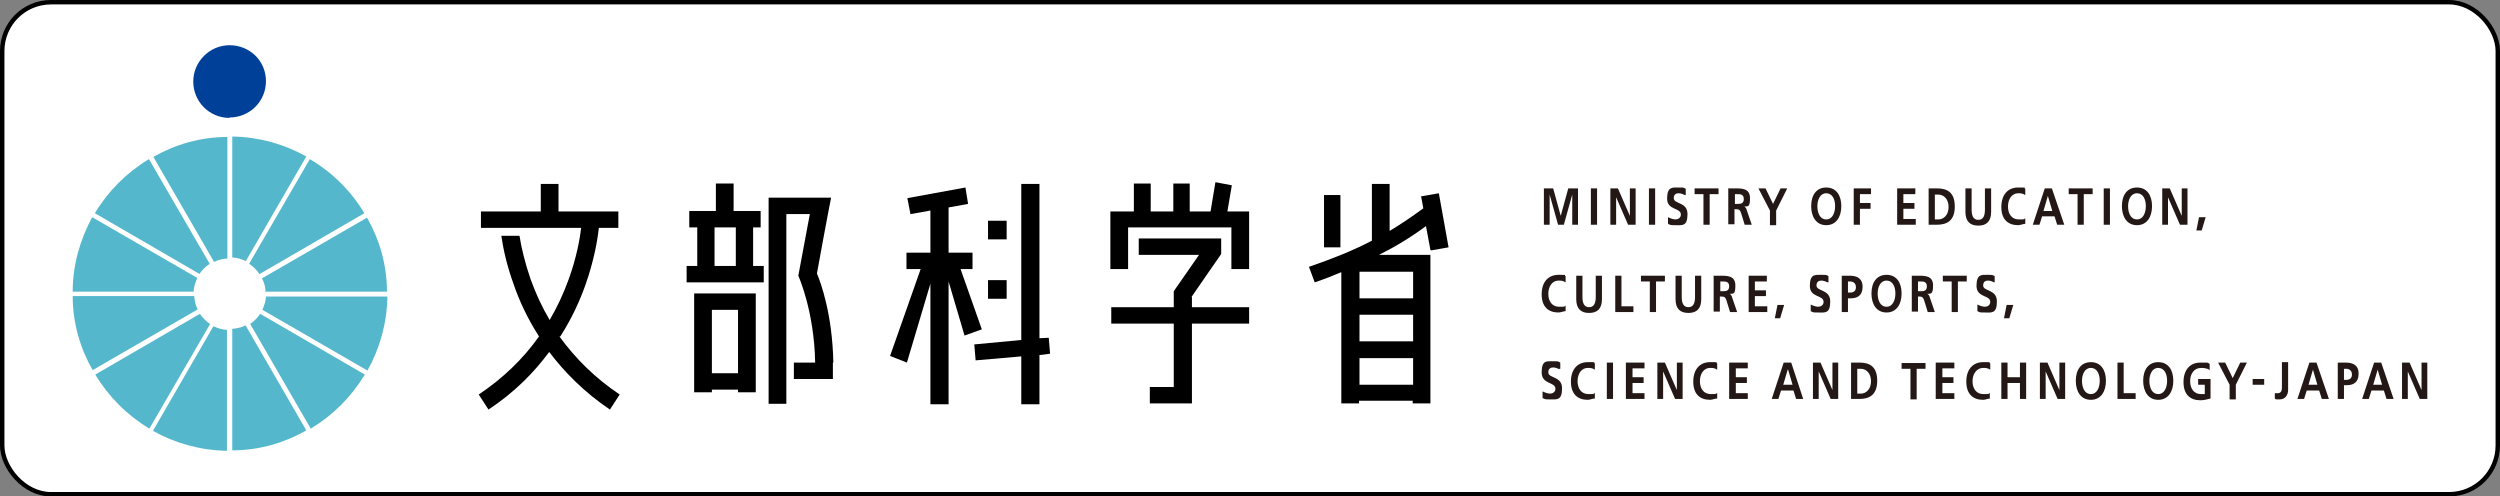<?xml version="1.0" encoding="UTF-8"?>
<svg id="_レイヤー_1" xmlns="http://www.w3.org/2000/svg" version="1.1" viewBox="0 0 564 112">
  <rect x="0" y="0" width="564" height="112" fill="#808080" stroke="none"/>
  <!-- Generator: Adobe Illustrator 29.7.1, SVG Export Plug-In . SVG Version: 2.1.1 Build 8)  -->
  <defs>
    <style>
      .st0 {
        fill: none;
      }

      .st1 {
        fill: #55b7cc;
      }

      .st2 {
        fill: #231815;
      }

      .st3 {
        fill: #fff;
        stroke: #000;
        stroke-miterlimit: 10;
      }

      .st4 {
        fill: #004098;
      }
    </style>
  </defs>
  <rect class="st3" x=".5" y=".5" width="563" height="111" rx="11" ry="11"/>
  <g>
    <g>
      <path class="st2" d="M348.1,42.5h2.3l1.7,6.2h0l1.7-6.2h2.2v8.2h-1.3v-6.8h0l-1.9,6.8h-1.3l-1.9-6.8h0v6.8h-1.3v-8.2h-.2Z"/>
      <path class="st2" d="M358.9,42.5h1.4v8.2h-1.4v-8.2Z"/>
      <path class="st2" d="M363.3,42.5h1.7l2.7,6.2h0v-6.2h1.3v8.2h-1.7l-2.7-6.2h0v6.2h-1.3v-8.2Z"/>
      <path class="st2" d="M372,42.5h1.4v8.2h-1.4v-8.2Z"/>
      <path class="st2" d="M380.1,44c-.4-.2-.9-.4-1.4-.4s-1.1.2-1.1,1.1c0,1.4,3.1.8,3.1,3.6s-1.2,2.5-2.6,2.5-1.1,0-1.8-.3v-1.5c.6.3,1.2.5,1.7.5s1.2-.3,1.2-1.1c0-1.6-3.1-.9-3.1-3.6s1.2-2.5,2.5-2.5,1.2,0,1.7.3v1.4h-.2Z"/>
      <path class="st2" d="M384.3,43.8h-2v-1.3h5.4v1.3h-2v6.9h-1.4v-6.9Z"/>
      <path class="st2" d="M390,42.5h1.5c1.5,0,3.3,0,3.3,2.2s-.5,1.8-1.4,1.9h0c.4,0,.6.5.7.9l1.1,3.2h-1.6l-.8-2.6c-.2-.6-.4-.9-1-.9h-.5v3.4h-1.4v-8.2h0ZM391.4,46h.5c.7,0,1.5,0,1.5-1.1s-.8-1.1-1.5-1.1h-.5s0,2.2,0,2.2Z"/>
      <path class="st2" d="M399.3,47.5l-2.6-5h1.6l1.7,3.5,1.7-3.5h1.5l-2.5,5v3.3h-1.4v-3.3h0Z"/>
      <path class="st2" d="M412,42.3c2.2,0,3.4,1.7,3.4,4.2s-1.2,4.3-3.4,4.3-3.4-1.8-3.4-4.3,1.2-4.2,3.4-4.2ZM412,49.5c1.4,0,2-1.5,2-3s-.6-2.9-2-2.9-2,1.5-2,2.9.5,3,2,3Z"/>
      <path class="st2" d="M418.2,42.5h3.9v1.3h-2.5v2h2.4v1.3h-2.4v3.6h-1.4s0-8.2,0-8.2Z"/>
      <path class="st2" d="M428,42.5h4.1v1.3h-2.7v2h2.5v1.3h-2.5v2.3h2.8v1.3h-4.2v-8.2h0Z"/>
      <path class="st2" d="M435.1,42.5h1.9c2.2,0,4,.8,4,4.1s-1.9,4.1-4,4.1h-1.9s0-8.2,0-8.2ZM436.5,49.5h.8c1.2,0,2.3-1,2.3-2.8s-1.1-2.8-2.3-2.8h-.8v5.6Z"/>
      <path class="st2" d="M443.4,42.5h1.4v4.8c0,1.4.4,2.3,1.5,2.3s1.5-.9,1.5-2.3v-4.8h1.4v5.3c0,2.2-1.1,3.1-2.9,3.1s-2.9-.9-2.9-3.1v-5.3Z"/>
      <path class="st2" d="M456.9,50.5c-.5,0-1.1.3-1.6.3-2.3,0-3.8-1.3-3.8-4.1s1.5-4.4,3.8-4.4,1.1,0,1.6.3v1.4c-.6-.4-1.1-.4-1.6-.4-1.4,0-2.3,1.3-2.3,3s.9,2.9,2.4,2.9,1.2,0,1.5-.3v1.4h0Z"/>
      <path class="st2" d="M461.3,42.5h1.6l2.8,8.2h-1.6l-.6-1.9h-2.8l-.6,1.9h-1.5l2.7-8.2ZM462,44.2h0l-1,3.4h2l-1-3.4Z"/>
      <path class="st2" d="M468.7,43.8h-2v-1.3h5.4v1.3h-2v6.9h-1.4v-6.9Z"/>
      <path class="st2" d="M474.6,42.5h1.4v8.2h-1.4v-8.2Z"/>
      <path class="st2" d="M482.1,42.3c2.2,0,3.4,1.7,3.4,4.2s-1.2,4.3-3.4,4.3-3.4-1.8-3.4-4.3,1.2-4.2,3.4-4.2ZM482.1,49.5c1.4,0,2-1.5,2-3s-.6-2.9-2-2.9-2,1.5-2,2.9.5,3,2,3Z"/>
      <path class="st2" d="M487.8,42.5h1.7l2.7,6.2h0v-6.2h1.3v8.2h-1.7l-2.7-6.2h0v6.2h-1.3v-8.2Z"/>
      <path class="st2" d="M496.1,49h1.5l-.9,3h-1.2l.6-3Z"/>
      <path class="st2" d="M353.2,70.2c-.5,0-1.1.3-1.6.3-2.3,0-3.8-1.3-3.8-4.1s1.5-4.4,3.8-4.4,1.1,0,1.6.3v1.4c-.6-.4-1.1-.4-1.6-.4-1.4,0-2.3,1.3-2.3,3s.9,2.9,2.4,2.9,1.2,0,1.5-.3v1.4h0Z"/>
      <path class="st2" d="M355.6,62.2h1.4v4.8c0,1.4.4,2.3,1.5,2.3s1.5-.9,1.5-2.3v-4.8h1.4v5.3c0,2.2-1.1,3.1-2.9,3.1s-2.9-.9-2.9-3.1v-5.3Z"/>
      <path class="st2" d="M364.4,62.2h1.4v6.9h2.7v1.3h-4.1v-8.2Z"/>
      <path class="st2" d="M372.2,63.5h-2v-1.3h5.4v1.3h-2v6.9h-1.4v-6.9Z"/>
      <path class="st2" d="M378,62.2h1.4v4.8c0,1.4.4,2.3,1.5,2.3s1.5-.9,1.5-2.3v-4.8h1.4v5.3c0,2.2-1.1,3.1-2.9,3.1s-2.9-.9-2.9-3.1v-5.3Z"/>
      <path class="st2" d="M386.7,62.2h1.5c1.5,0,3.3,0,3.3,2.2s-.5,1.8-1.4,1.9h0c.4,0,.6.5.7.9l1.1,3.2h-1.6l-.8-2.6c-.2-.6-.4-.9-1-.9h-.5v3.4h-1.4v-8.2h0ZM388.1,65.7h.5c.7,0,1.5,0,1.5-1.1s-.8-1.1-1.5-1.1h-.5s0,2.2,0,2.2Z"/>
      <path class="st2" d="M394.5,62.2h4.1v1.3h-2.7v2h2.5v1.3h-2.5v2.3h2.8v1.3h-4.2v-8.2h0Z"/>
      <path class="st2" d="M401,68.8h1.5l-.9,3h-1.2l.6-3Z"/>
      <path class="st2" d="M412.3,63.7c-.4-.2-.9-.4-1.4-.4s-1.1.2-1.1,1.1c0,1.4,3.1.8,3.1,3.6s-1.2,2.5-2.6,2.5-1.1,0-1.8-.3v-1.5c.6.3,1.2.5,1.7.5s1.2-.3,1.2-1.1c0-1.6-3.1-.9-3.1-3.6s1.2-2.5,2.5-2.5,1.2,0,1.7.3v1.4h-.2Z"/>
      <path class="st2" d="M415.5,62.2h1.8c1.5,0,2.9.5,2.9,2.5s-1.2,2.6-2.7,2.6h-.6v3.1h-1.4v-8.2h0ZM416.9,66h.5c.7,0,1.3-.3,1.3-1.2s-.6-1.3-1.3-1.3h-.5v2.5Z"/>
      <path class="st2" d="M425.6,62c2.2,0,3.4,1.7,3.4,4.2s-1.2,4.3-3.4,4.3-3.4-1.8-3.4-4.3,1.2-4.2,3.4-4.2ZM425.6,69.2c1.4,0,2-1.5,2-3s-.6-2.9-2-2.9-2,1.5-2,2.9.5,3,2,3Z"/>
      <path class="st2" d="M431.3,62.2h1.5c1.5,0,3.3,0,3.3,2.2s-.6,1.8-1.4,1.9h0c.4,0,.6.5.7.9l1.1,3.2h-1.6l-.8-2.6c-.2-.6-.4-.9-1-.9h-.4v3.4h-1.4v-8.2h0ZM432.7,65.7h.5c.7,0,1.5,0,1.5-1.1s-.8-1.1-1.5-1.1h-.5s0,2.2,0,2.2Z"/>
      <path class="st2" d="M440.3,63.5h-2v-1.3h5.4v1.3h-2v6.9h-1.4v-6.9Z"/>
      <path class="st2" d="M449.9,63.7c-.4-.2-.9-.4-1.4-.4s-1.1.2-1.1,1.1c0,1.4,3.1.8,3.1,3.6s-1.2,2.5-2.6,2.5-1.1,0-1.8-.3v-1.5c.6.3,1.2.5,1.7.5s1.2-.3,1.2-1.1c0-1.6-3.1-.9-3.1-3.6s1.2-2.5,2.4-2.5,1.2,0,1.7.3v1.4h-.1Z"/>
      <path class="st2" d="M452.7,68.8h1.5l-.9,3h-1.2l.6-3Z"/>
      <path class="st2" d="M351.8,83.3c-.4-.2-.9-.4-1.4-.4s-1.1.2-1.1,1.1c0,1.4,3.1.8,3.1,3.6s-1.2,2.5-2.6,2.5-1.1,0-1.8-.3v-1.5c.6.3,1.2.5,1.7.5s1.2-.3,1.2-1.1c0-1.6-3.1-.9-3.1-3.7s1.2-2.5,2.5-2.5,1.2,0,1.7.3v1.4h-.2Z"/>
      <path class="st2" d="M359.8,89.9c-.5,0-1.1.3-1.6.3-2.3,0-3.8-1.3-3.8-4.1s1.5-4.4,3.8-4.4,1.1,0,1.6.3v1.4c-.6-.4-1.1-.4-1.6-.4-1.4,0-2.3,1.3-2.3,3s.9,2.9,2.4,2.9,1.2,0,1.5-.3v1.4h0Z"/>
      <path class="st2" d="M362.5,81.8h1.4v8.2h-1.4v-8.2Z"/>
      <path class="st2" d="M366.9,81.8h4.1v1.3h-2.7v2h2.5v1.3h-2.5v2.3h2.7v1.3h-4.2v-8.2h.1Z"/>
      <path class="st2" d="M373.9,81.8h1.7l2.7,6.2h0v-6.2h1.3v8.2h-1.7l-2.7-6.2h0v6.2h-1.3v-8.2Z"/>
      <path class="st2" d="M387.4,89.9c-.5,0-1.1.3-1.6.3-2.3,0-3.8-1.3-3.8-4.1s1.5-4.4,3.8-4.4,1.1,0,1.6.3v1.4c-.6-.4-1.1-.4-1.6-.4-1.4,0-2.3,1.3-2.3,3s.9,2.9,2.4,2.9,1.2,0,1.5-.3v1.4h0Z"/>
      <path class="st2" d="M390.2,81.8h4.1v1.3h-2.7v2h2.5v1.3h-2.5v2.3h2.7v1.3h-4.2v-8.2h.1Z"/>
      <path class="st2" d="M402.5,81.8h1.6l2.7,8.2h-1.6l-.6-1.9h-2.8l-.6,1.9h-1.5l2.7-8.2h0ZM403.3,83.4h0l-1,3.4h2.1l-1-3.4h-.1Z"/>
      <path class="st2" d="M409,81.8h1.7l2.7,6.2h0v-6.2h1.3v8.2h-1.7l-2.7-6.2h0v6.2h-1.3v-8.2Z"/>
      <path class="st2" d="M417.6,81.8h1.9c2.2,0,4,.8,4,4.1s-1.9,4.1-4,4.1h-1.9v-8.2ZM419,88.8h.8c1.2,0,2.3-1,2.3-2.8s-1.1-2.8-2.3-2.8h-.8v5.6Z"/>
      <path class="st2" d="M431,83.2h-2v-1.3h5.4v1.3h-2v6.9h-1.4v-6.9Z"/>
      <path class="st2" d="M436.8,81.8h4.1v1.3h-2.7v2h2.5v1.3h-2.5v2.3h2.7v1.3h-4.2v-8.2h.1Z"/>
      <path class="st2" d="M449,89.9c-.5,0-1.1.3-1.6.3-2.3,0-3.8-1.3-3.8-4.1s1.5-4.4,3.8-4.4,1.1,0,1.6.3v1.4c-.6-.4-1.1-.4-1.6-.4-1.4,0-2.4,1.3-2.4,3s.9,2.9,2.4,2.9,1.2,0,1.5-.3v1.4h.1Z"/>
      <path class="st2" d="M451.5,81.8h1.4v3.3h2.8v-3.3h1.4v8.2h-1.4v-3.6h-2.8v3.6h-1.4v-8.2Z"/>
      <path class="st2" d="M460.2,81.8h1.7l2.7,6.2h0v-6.2h1.3v8.2h-1.7l-2.7-6.2h0v6.2h-1.3v-8.2Z"/>
      <path class="st2" d="M471.7,81.7c2.2,0,3.4,1.7,3.4,4.2s-1.2,4.3-3.4,4.3-3.4-1.8-3.4-4.3,1.2-4.2,3.4-4.2ZM471.7,88.9c1.4,0,2-1.5,2-3s-.6-2.9-2-2.9-2,1.5-2,2.9.5,3,2,3Z"/>
      <path class="st2" d="M477.7,81.8h1.4v6.9h2.7v1.3h-4.1v-8.2Z"/>
      <path class="st2" d="M486.9,81.7c2.2,0,3.4,1.7,3.4,4.2s-1.2,4.3-3.4,4.3-3.4-1.8-3.4-4.3,1.2-4.2,3.4-4.2ZM486.9,88.9c1.4,0,2-1.5,2-3s-.6-2.9-2-2.9-2,1.5-2,2.9.5,3,2,3Z"/>
      <path class="st2" d="M498.4,83.4c-.5-.3-1.2-.4-1.8-.4-1.6,0-2.5,1.3-2.5,3s.9,2.9,2.4,2.9.7,0,.9,0v-2.1h-1.5v-1.3h2.8v4.4c-.7.2-1.5.4-2.3.4-2.3,0-3.8-1.3-3.8-4.1s1.5-4.4,3.8-4.4,1.5,0,2.1.3v1.4h-.1Z"/>
      <path class="st2" d="M503,86.8l-2.6-5h1.6l1.7,3.5,1.7-3.5h1.5l-2.5,5v3.3h-1.4v-3.3h0Z"/>
      <path class="st2" d="M508.2,86.8v-1.3h2.6v1.3h-2.6Z"/>
      <path class="st2" d="M513.2,88.7c.2,0,.4,0,.7,0,.9,0,.9-.9.9-1.5v-5.5h1.4v6.3c0,.9-.5,2.1-1.9,2.1s-.7,0-1.1-.2v-1.4h0Z"/>
      <path class="st2" d="M521,81.8h1.6l2.8,8.2h-1.6l-.6-1.9h-2.8l-.6,1.9h-1.5l2.7-8.2ZM521.8,83.4h0l-1,3.4h2l-1-3.4Z"/>
      <path class="st2" d="M527.4,81.8h1.8c1.5,0,2.9.5,2.9,2.5s-1.2,2.6-2.7,2.6h-.6v3.1h-1.4v-8.2h0ZM528.8,85.7h.5c.7,0,1.3-.3,1.3-1.2s-.6-1.3-1.3-1.3h-.5v2.5Z"/>
      <path class="st2" d="M535.6,81.8h1.6l2.8,8.2h-1.6l-.6-1.9h-2.8l-.6,1.9h-1.5l2.7-8.2h0ZM536.4,83.4h0l-1,3.4h2l-1-3.4Z"/>
      <path class="st2" d="M541.9,81.8h1.7l2.7,6.2h0v-6.2h1.3v8.2h-1.7l-2.7-6.2h0v6.2h-1.3v-8.2Z"/>
    </g>
    <g>
      <g>
        <path d="M169.8,51.3h1.8v-3.7h-6.1v-6.2h-4v6.2h-6v3.7h1.8v8.7h-2.4v3.7h17.4v-3.7h-2.4v-8.7h-.1ZM166,60h-4.8v-8.7h4.8v8.7Z"/>
        <path d="M156.6,66.2v22.3h4v-.6h5.9v.6h4v-22.3h-14,.1ZM166.5,84.2h-5.9v-14.3h5.9v14.3Z"/>
        <path d="M188,81.8c-.2-10.8-2.8-18-3.7-20.1.1-.7,3-16.3,3.2-17.1h-14.1v46.5h4v-42.8h5.3l-2.6,13.9s3.6,7.9,3.8,19.6h-4.8v3.7h8.8v-3.7h.1Z"/>
      </g>
      <g>
        <rect x="298.7" y="44" width="3.7" height="11.8"/>
        <path d="M322.8,56.5l4-.7-2.2-12.2-4,.7.5,2.7c-2.6,1.9-5.1,3.6-7.6,5.1v-10.6h-4v12.8c-4.4,2.3-9,4.1-14.2,5.9l1.3,3.5c2.1-.7,4.1-1.5,6-2.3v29.6h4v-.6h12.1v.6h4v-33.5h-11.6c3.6-1.8,7.1-3.9,10.6-6.5l1,5.4h.1ZM306.7,71h12.1v6h-12.1v-6ZM306.7,86.8v-6h12.1v6h-12.1ZM318.8,67.3h-12.1v-6h12.1v6Z"/>
      </g>
      <g>
        <polygon points="276.9 47.7 277.9 41.8 274.2 41.1 273.1 47.7 268.4 47.7 268.4 41.4 264.7 41.4 264.7 47.7 264.6 47.7 259.6 47.7 259.6 47.7 259.6 41.4 255.8 41.4 255.8 47.7 250.5 47.7 250.5 60.7 254.5 60.7 254.5 51.3 277.8 51.3 277.8 60.7 281.8 60.7 281.8 47.7 276.9 47.7"/>
        <line class="st0" x1="259.6" y1="47.7" x2="264.6" y2="47.7"/>
        <path d="M268.8,67c.5-.7,6.6-9.6,6.7-9.7v-3.5h-18.6v3.7h13.6l-5.7,8.2v3.6h-14.1v3.7h14.1v14.3h-5.4v3.7h9.5v-18h12.9v-3.7h-12.9v-2.3h-.1Z"/>
      </g>
      <path d="M126.4,75.9c2.7-4.2,4.5-8.3,5.7-11.7,1.9-5.4,2.7-10,3-12.8h4.4v-3.7h-13.5v-6.2h-4v6.2h-13.5v3.7h22.6c-.3,2.7-1.1,6.9-2.8,11.6-1.2,3.3-2.6,6.3-4.3,9.2-1.7-2.9-3.1-5.9-4.3-9.2-1.3-3.8-2.1-7.2-2.5-9.8h-4.1c.4,2.8,1.2,6.6,2.8,11,1.2,3.5,3,7.5,5.7,11.7-3.6,5.1-8.2,9.5-13.6,13.1l2.2,3.4c5.9-3.9,10.3-8.4,13.7-13,3.4,4.5,7.9,9.1,13.7,13l2.2-3.4c-5.4-3.6-9.9-8-13.6-13.1h.2Z"/>
      <g>
        <rect x="222.9" y="49.8" width="4.2" height="4.2"/>
        <rect x="222.9" y="63.2" width="4.2" height="4.2"/>
        <polygon points="236.9 79.8 236.6 76.2 234.5 76.3 234.5 41.5 230.4 41.5 230.4 76.7 219.8 77.7 220.1 81.3 230.4 80.4 230.4 91.2 234.5 91.2 234.5 80.1 236.9 79.8"/>
        <polygon points="216.7 60.7 219.4 60.7 219.4 57 214 57 214 46.8 218.4 46 217.8 42.3 204.7 44.7 205.4 48.3 209.9 47.5 209.9 57 204.5 57 204.5 60.7 207.7 60.7 200.8 80.3 204.6 81.8 209.9 64 209.9 91.2 214 91.2 214 63.5 217.6 75.7 221.5 74.3 216.7 60.7"/>
      </g>
    </g>
    <g>
      <path class="st1" d="M47.3,59.5l-13.7-23.6c-5,3-9.2,7.2-12.2,12.2l23.6,13.7c.6-.9,1.4-1.7,2.2-2.2h0Z"/>
      <path class="st1" d="M44.5,62.7l-23.7-13.7c-2.7,5-4.4,10.7-4.4,16.8h27.3c0-1.1.4-2.1.8-3.1Z"/>
      <path class="st1" d="M43.7,66.8h-27.3c0,6.1,1.7,11.8,4.5,16.7l23.7-13.7c-.5-.9-.7-2-.8-3.1h-.1Z"/>
      <path class="st1" d="M51.3,58.2v-27.3c-6.1,0-11.8,1.7-16.7,4.5l13.7,23.7c.9-.5,2-.7,3.1-.8h0Z"/>
      <path class="st1" d="M60,65.8h27.3c0-6.1-1.7-11.8-4.5-16.7l-23.7,13.7c.5.9.8,2,.8,3.1h.1Z"/>
      <path class="st1" d="M45.1,70.8l-23.6,13.7c3,5,7.2,9.2,12.2,12.2l13.7-23.6c-.9-.6-1.7-1.4-2.3-2.3Z"/>
      <path class="st1" d="M58.6,61.8l23.6-13.7c-3-5-7.2-9.2-12.3-12.2l-13.7,23.6c.9.6,1.7,1.4,2.3,2.3h0Z"/>
      <path class="st1" d="M55.4,59l13.7-23.7c-5-2.8-10.7-4.4-16.7-4.5v27.3c1.1,0,2.1.4,3.1.8h0Z"/>
      <path class="st1" d="M52.4,74.3v27.3c6.1,0,11.8-1.7,16.7-4.5l-13.7-23.7c-.9.5-2,.7-3.1.8h0Z"/>
      <path class="st1" d="M60,66.8c0,1.1-.4,2.1-.8,3.1l23.7,13.7c2.8-5,4.4-10.7,4.5-16.7h-27.4Z"/>
      <path class="st1" d="M48.2,73.5l-13.7,23.7c5,2.8,10.7,4.4,16.7,4.5v-27.3c-1.1,0-2.1-.4-3.1-.8h.1Z"/>
      <path class="st1" d="M56.4,73l13.7,23.7c5-3,9.2-7.2,12.2-12.2l-23.6-13.7c-.6.9-1.4,1.7-2.3,2.3h0Z"/>
      <path class="st4" d="M51.8,26.5c4.5,0,8.2-3.6,8.2-8.2s-3.7-8.1-8.2-8.1-8.2,3.7-8.2,8.2,3.6,8.2,8.2,8.2h0Z"/>
    </g>
  </g>
</svg>